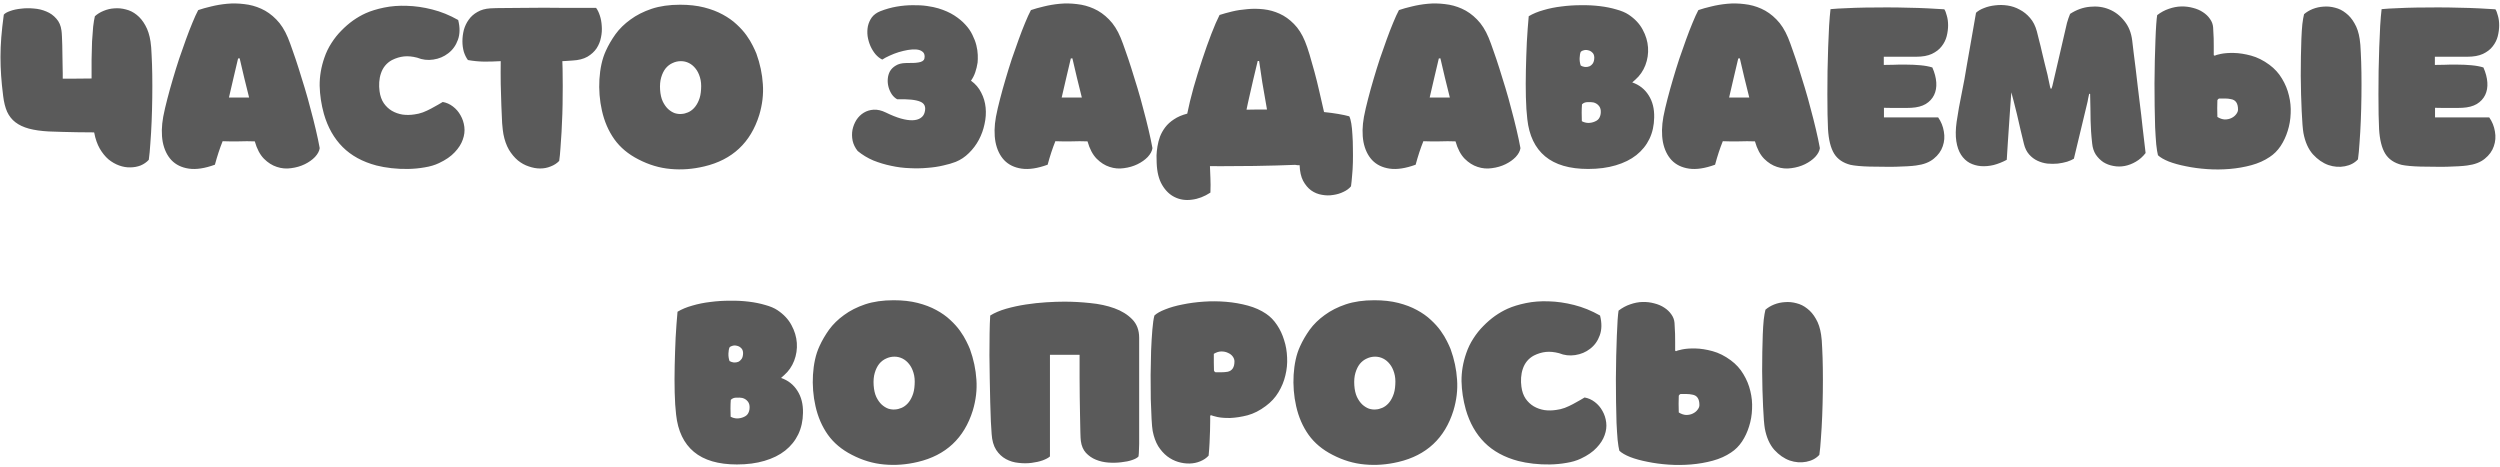 <?xml version="1.0" encoding="UTF-8"?> <svg xmlns="http://www.w3.org/2000/svg" width="423" height="79" viewBox="0 0 423 79" fill="none"> <path d="M25.469 7.04C25.558 7.591 25.62 8.364 25.655 9.36C25.709 10.338 25.744 11.44 25.762 12.667C25.78 13.893 25.78 15.191 25.762 16.56C25.744 17.911 25.709 19.244 25.655 20.56C25.602 21.858 25.531 23.076 25.442 24.213C25.371 25.333 25.282 26.276 25.175 27.04C24.802 27.449 24.34 27.769 23.789 28C23.238 28.213 22.651 28.32 22.029 28.32C21.424 28.338 20.802 28.231 20.162 28C19.522 27.769 18.918 27.422 18.349 26.96C17.798 26.48 17.309 25.876 16.882 25.147C16.455 24.4 16.144 23.511 15.949 22.48C15.931 22.462 15.922 22.436 15.922 22.4C14.873 22.4 13.904 22.391 13.015 22.373C12.127 22.356 11.335 22.338 10.642 22.32C9.967 22.302 9.415 22.284 8.989 22.267C8.58 22.249 8.322 22.24 8.215 22.24C6.918 22.169 5.807 22.009 4.882 21.76C3.975 21.511 3.22 21.156 2.615 20.693C2.011 20.231 1.54 19.636 1.202 18.907C0.882 18.178 0.66 17.289 0.535 16.24C0.375 14.978 0.26 13.822 0.189 12.773C0.118 11.724 0.082 10.676 0.082 9.627C0.082 8.578 0.127 7.484 0.215 6.347C0.304 5.209 0.447 3.92 0.642 2.48C0.838 2.249 1.193 2.044 1.709 1.867C2.242 1.671 2.855 1.538 3.549 1.467C4.242 1.378 4.962 1.369 5.709 1.44C6.473 1.493 7.184 1.662 7.842 1.947C8.5 2.213 9.06 2.613 9.522 3.147C10.002 3.662 10.295 4.338 10.402 5.173C10.438 5.404 10.464 5.742 10.482 6.187C10.5 6.613 10.518 7.102 10.535 7.653C10.553 8.187 10.562 8.747 10.562 9.333C10.58 9.902 10.589 10.453 10.589 10.987C10.607 11.502 10.615 11.973 10.615 12.4C10.615 12.809 10.615 13.111 10.615 13.307C11.131 13.307 11.815 13.307 12.669 13.307C13.522 13.289 14.464 13.28 15.495 13.28C15.495 12.196 15.495 11.12 15.495 10.053C15.513 8.969 15.54 7.956 15.575 7.013C15.629 6.071 15.691 5.236 15.762 4.507C15.851 3.76 15.949 3.173 16.055 2.747C16.464 2.373 16.953 2.071 17.522 1.84C18.109 1.591 18.722 1.449 19.362 1.413C20.002 1.36 20.651 1.422 21.309 1.6C21.966 1.76 22.571 2.062 23.122 2.507C23.691 2.951 24.18 3.547 24.589 4.293C25.015 5.04 25.309 5.956 25.469 7.04ZM27.616 19.76C27.794 18.836 28.025 17.831 28.31 16.747C28.594 15.644 28.905 14.524 29.243 13.387C29.581 12.231 29.936 11.084 30.31 9.947C30.701 8.791 31.083 7.707 31.456 6.693C31.83 5.662 32.194 4.72 32.55 3.867C32.905 2.996 33.234 2.276 33.536 1.707C34.158 1.493 34.887 1.289 35.723 1.093C36.576 0.88 37.474 0.729 38.416 0.64C39.376 0.551 40.345 0.569 41.323 0.693C42.319 0.8 43.27 1.058 44.176 1.467C45.101 1.876 45.954 2.48 46.736 3.28C47.519 4.062 48.176 5.093 48.71 6.373C48.959 6.978 49.234 7.724 49.536 8.613C49.856 9.502 50.185 10.48 50.523 11.547C50.861 12.613 51.207 13.733 51.563 14.907C51.919 16.08 52.247 17.262 52.55 18.453C52.87 19.627 53.163 20.782 53.43 21.92C53.696 23.04 53.919 24.089 54.096 25.067C54.025 25.564 53.758 26.062 53.296 26.56C52.834 27.04 52.256 27.449 51.563 27.787C50.87 28.124 50.105 28.347 49.27 28.453C48.452 28.578 47.643 28.507 46.843 28.24C46.061 27.991 45.332 27.529 44.656 26.853C43.981 26.16 43.465 25.182 43.11 23.92C42.239 23.884 41.332 23.884 40.39 23.92C39.465 23.938 38.559 23.929 37.67 23.893C37.19 25.084 36.754 26.409 36.363 27.867C34.656 28.489 33.19 28.711 31.963 28.533C30.736 28.356 29.75 27.876 29.003 27.093C28.274 26.311 27.785 25.289 27.536 24.027C27.305 22.747 27.332 21.324 27.616 19.76ZM38.736 16.507H42.15C41.581 14.267 41.047 12.053 40.55 9.867C40.478 9.884 40.39 9.893 40.283 9.893C40.034 10.978 39.776 12.071 39.51 13.173C39.261 14.258 39.003 15.369 38.736 16.507ZM70.593 9.76C69.775 9.547 69.029 9.476 68.353 9.547C67.677 9.618 67.002 9.822 66.326 10.16C65.864 10.409 65.473 10.729 65.153 11.12C64.851 11.493 64.62 11.92 64.46 12.4C64.3 12.862 64.202 13.36 64.166 13.893C64.131 14.409 64.149 14.924 64.22 15.44C64.326 16.24 64.566 16.916 64.94 17.467C65.313 18 65.766 18.427 66.3 18.747C66.851 19.067 67.455 19.28 68.113 19.387C68.771 19.476 69.438 19.467 70.113 19.36C70.575 19.307 71.055 19.191 71.553 19.013C72.051 18.818 72.513 18.604 72.94 18.373C73.384 18.142 73.784 17.92 74.14 17.707C74.495 17.493 74.753 17.342 74.913 17.253C75.535 17.36 76.113 17.618 76.646 18.027C77.18 18.436 77.606 18.933 77.926 19.52C78.264 20.107 78.478 20.756 78.566 21.467C78.655 22.178 78.566 22.898 78.3 23.627C78.051 24.356 77.597 25.067 76.94 25.76C76.3 26.453 75.411 27.067 74.273 27.6C73.562 27.938 72.753 28.178 71.846 28.32C70.94 28.48 70.006 28.569 69.046 28.587C68.104 28.604 67.162 28.56 66.22 28.453C65.295 28.347 64.451 28.196 63.686 28C61.34 27.378 59.438 26.338 57.98 24.88C56.522 23.422 55.464 21.556 54.806 19.28C54.362 17.68 54.122 16.089 54.086 14.507C54.069 12.924 54.335 11.342 54.886 9.76C55.189 8.871 55.589 8.044 56.086 7.28C56.584 6.498 57.144 5.796 57.766 5.173C58.389 4.533 59.046 3.964 59.74 3.467C60.451 2.969 61.162 2.56 61.873 2.24C62.744 1.849 63.784 1.529 64.993 1.28C66.202 1.031 67.491 0.933 68.86 0.987C70.229 1.022 71.651 1.227 73.126 1.6C74.62 1.973 76.086 2.569 77.526 3.387C77.846 4.667 77.829 5.787 77.473 6.747C77.135 7.689 76.593 8.444 75.846 9.013C75.118 9.582 74.273 9.938 73.313 10.08C72.371 10.222 71.464 10.116 70.593 9.76ZM100.856 1.333C101.105 1.653 101.318 2.089 101.496 2.64C101.674 3.173 101.78 3.76 101.816 4.4C101.869 5.04 101.825 5.689 101.682 6.347C101.558 7.004 101.309 7.618 100.936 8.187C100.562 8.738 100.047 9.209 99.389 9.6C98.731 9.973 97.896 10.187 96.882 10.24C96.402 10.276 96.002 10.302 95.682 10.32C95.38 10.338 95.202 10.347 95.149 10.347C95.185 11.164 95.202 12.071 95.202 13.067C95.22 14.044 95.22 15.058 95.202 16.107C95.202 17.156 95.185 18.213 95.149 19.28C95.114 20.329 95.069 21.342 95.016 22.32C94.962 23.298 94.9 24.213 94.829 25.067C94.776 25.902 94.705 26.622 94.616 27.227C94.225 27.636 93.745 27.947 93.176 28.16C92.625 28.391 92.029 28.507 91.389 28.507C90.767 28.507 90.127 28.391 89.469 28.16C88.811 27.947 88.198 27.609 87.629 27.147C87.06 26.667 86.553 26.062 86.109 25.333C85.682 24.587 85.371 23.707 85.176 22.693C85.105 22.32 85.034 21.707 84.962 20.853C84.909 19.982 84.865 18.978 84.829 17.84C84.793 16.702 84.758 15.484 84.722 14.187C84.705 12.889 84.705 11.609 84.722 10.347C83.816 10.4 82.882 10.427 81.922 10.427C80.98 10.409 80.065 10.32 79.176 10.16C78.891 9.787 78.66 9.324 78.482 8.773C78.322 8.204 78.242 7.609 78.242 6.987C78.242 6.347 78.322 5.707 78.482 5.067C78.66 4.427 78.936 3.849 79.309 3.333C79.682 2.8 80.171 2.364 80.776 2.027C81.38 1.671 82.109 1.467 82.962 1.413C83.531 1.378 84.296 1.36 85.256 1.36C86.234 1.342 87.3 1.333 88.456 1.333C89.611 1.316 90.811 1.307 92.056 1.307C93.3 1.307 94.482 1.316 95.602 1.333C96.74 1.333 97.771 1.333 98.696 1.333C99.62 1.333 100.34 1.333 100.856 1.333ZM115.075 0.8C116.586 0.8 117.937 0.951 119.128 1.253C120.319 1.556 121.368 1.956 122.275 2.453C123.199 2.951 123.99 3.511 124.648 4.133C125.306 4.738 125.857 5.351 126.301 5.973C126.746 6.596 127.101 7.182 127.368 7.733C127.635 8.267 127.839 8.711 127.981 9.067C128.604 10.791 128.968 12.516 129.075 14.24C129.199 15.947 128.995 17.689 128.461 19.467C127.004 24.142 123.901 27.04 119.155 28.16C117.217 28.622 115.315 28.764 113.448 28.587C111.599 28.427 109.786 27.884 108.008 26.96C106.301 26.089 104.95 24.96 103.955 23.573C102.959 22.169 102.257 20.551 101.848 18.72C101.653 17.867 101.519 16.987 101.448 16.08C101.377 15.173 101.368 14.284 101.421 13.413C101.475 12.524 101.59 11.671 101.768 10.853C101.946 10.036 102.195 9.28 102.515 8.587C102.941 7.644 103.484 6.711 104.141 5.787C104.817 4.862 105.661 4.036 106.675 3.307C107.688 2.56 108.879 1.956 110.248 1.493C111.635 1.031 113.244 0.8 115.075 0.8ZM115.208 10.347C114.71 10.347 114.239 10.453 113.795 10.667C113.35 10.862 112.959 11.164 112.621 11.573C112.301 11.982 112.053 12.489 111.875 13.093C111.697 13.698 111.635 14.4 111.688 15.2C111.741 15.982 111.893 16.64 112.141 17.173C112.39 17.689 112.693 18.116 113.048 18.453C113.404 18.773 113.777 19.004 114.168 19.147C114.577 19.271 114.959 19.316 115.315 19.28C115.67 19.262 116.035 19.173 116.408 19.013C116.781 18.853 117.119 18.613 117.421 18.293C117.741 17.956 118.008 17.529 118.221 17.013C118.453 16.48 118.586 15.84 118.621 15.093C118.675 14.347 118.613 13.68 118.435 13.093C118.257 12.489 118.008 11.991 117.688 11.6C117.368 11.191 116.995 10.88 116.568 10.667C116.141 10.453 115.688 10.347 115.208 10.347ZM164.29 13.653C165.055 14.204 165.633 14.88 166.024 15.68C166.433 16.462 166.681 17.307 166.77 18.213C166.859 19.12 166.797 20.044 166.584 20.987C166.388 21.929 166.068 22.818 165.624 23.653C165.179 24.489 164.619 25.236 163.944 25.893C163.286 26.551 162.539 27.049 161.704 27.387C161.117 27.618 160.415 27.822 159.597 28C158.779 28.196 157.89 28.329 156.93 28.4C155.97 28.489 154.966 28.507 153.917 28.453C152.868 28.418 151.819 28.284 150.77 28.053C149.739 27.84 148.735 27.538 147.757 27.147C146.797 26.738 145.917 26.204 145.117 25.547C144.69 25.013 144.406 24.436 144.264 23.813C144.139 23.173 144.13 22.56 144.237 21.973C144.361 21.369 144.584 20.809 144.904 20.293C145.241 19.778 145.659 19.369 146.157 19.067C146.655 18.764 147.215 18.596 147.837 18.56C148.477 18.524 149.161 18.684 149.89 19.04C150.833 19.502 151.677 19.84 152.424 20.053C153.188 20.267 153.846 20.364 154.397 20.347C154.966 20.329 155.419 20.204 155.757 19.973C156.113 19.742 156.344 19.422 156.45 19.013C156.699 18.107 156.45 17.502 155.704 17.2C154.957 16.88 153.659 16.747 151.81 16.8C151.455 16.604 151.153 16.329 150.904 15.973C150.655 15.6 150.468 15.191 150.344 14.747C150.219 14.284 150.175 13.822 150.21 13.36C150.246 12.88 150.37 12.444 150.584 12.053C150.815 11.662 151.144 11.342 151.57 11.093C151.997 10.827 152.548 10.684 153.224 10.667C153.864 10.667 154.388 10.658 154.797 10.64C155.224 10.604 155.553 10.551 155.784 10.48C156.033 10.391 156.201 10.284 156.29 10.16C156.397 10.018 156.45 9.822 156.45 9.573C156.45 9.182 156.317 8.898 156.05 8.72C155.801 8.524 155.464 8.409 155.037 8.373C154.628 8.338 154.157 8.364 153.624 8.453C153.108 8.542 152.584 8.667 152.05 8.827C151.535 8.987 151.028 9.182 150.53 9.413C150.05 9.627 149.633 9.849 149.277 10.08C148.868 9.884 148.486 9.582 148.13 9.173C147.793 8.764 147.508 8.302 147.277 7.787C147.046 7.253 146.886 6.693 146.797 6.107C146.726 5.52 146.744 4.96 146.85 4.427C146.975 3.876 147.197 3.378 147.517 2.933C147.855 2.489 148.335 2.142 148.957 1.893C149.864 1.538 150.779 1.28 151.704 1.12C152.646 0.96 153.553 0.88 154.424 0.88C155.295 0.862 156.104 0.907 156.85 1.013C157.597 1.12 158.237 1.253 158.77 1.413C159.819 1.733 160.717 2.133 161.464 2.613C162.21 3.093 162.833 3.609 163.33 4.16C163.846 4.711 164.246 5.289 164.53 5.893C164.833 6.498 165.055 7.084 165.197 7.653C165.339 8.222 165.419 8.764 165.437 9.28C165.455 9.778 165.446 10.213 165.41 10.587C165.321 11.173 165.188 11.724 165.01 12.24C164.833 12.756 164.593 13.227 164.29 13.653ZM168.515 19.76C168.692 18.836 168.924 17.831 169.208 16.747C169.492 15.644 169.804 14.524 170.141 13.387C170.479 12.231 170.835 11.084 171.208 9.947C171.599 8.791 171.981 7.707 172.355 6.693C172.728 5.662 173.092 4.72 173.448 3.867C173.804 2.996 174.132 2.276 174.435 1.707C175.057 1.493 175.786 1.289 176.621 1.093C177.475 0.88 178.372 0.729 179.315 0.64C180.275 0.551 181.244 0.569 182.221 0.693C183.217 0.8 184.168 1.058 185.075 1.467C185.999 1.876 186.852 2.48 187.635 3.28C188.417 4.062 189.075 5.093 189.608 6.373C189.857 6.978 190.132 7.724 190.435 8.613C190.755 9.502 191.084 10.48 191.421 11.547C191.759 12.613 192.106 13.733 192.461 14.907C192.817 16.08 193.146 17.262 193.448 18.453C193.768 19.627 194.061 20.782 194.328 21.92C194.595 23.04 194.817 24.089 194.995 25.067C194.924 25.564 194.657 26.062 194.195 26.56C193.732 27.04 193.155 27.449 192.461 27.787C191.768 28.124 191.004 28.347 190.168 28.453C189.35 28.578 188.541 28.507 187.741 28.24C186.959 27.991 186.23 27.529 185.555 26.853C184.879 26.16 184.364 25.182 184.008 23.92C183.137 23.884 182.23 23.884 181.288 23.92C180.364 23.938 179.457 23.929 178.568 23.893C178.088 25.084 177.652 26.409 177.261 27.867C175.555 28.489 174.088 28.711 172.861 28.533C171.635 28.356 170.648 27.876 169.901 27.093C169.172 26.311 168.684 25.289 168.435 24.027C168.204 22.747 168.23 21.324 168.515 19.76ZM179.635 16.507H183.048C182.479 14.267 181.946 12.053 181.448 9.867C181.377 9.884 181.288 9.893 181.181 9.893C180.932 10.978 180.675 12.071 180.408 13.173C180.159 14.258 179.901 15.369 179.635 16.507ZM228.296 19.68C228.438 19.947 228.553 20.356 228.642 20.907C228.731 21.458 228.793 22.089 228.829 22.8C228.882 23.511 228.909 24.276 228.909 25.093C228.927 25.911 228.927 26.711 228.909 27.493C228.891 28.276 228.847 29.013 228.776 29.707C228.722 30.418 228.66 31.022 228.589 31.52C228.287 31.893 227.869 32.204 227.336 32.453C226.802 32.72 226.216 32.898 225.576 32.987C224.953 33.093 224.313 33.084 223.656 32.96C222.998 32.853 222.393 32.604 221.842 32.213C221.309 31.822 220.856 31.28 220.482 30.587C220.127 29.893 219.931 29.013 219.896 27.947C219.753 27.947 219.62 27.947 219.496 27.947C219.389 27.929 219.273 27.911 219.149 27.893C218.207 27.929 217.14 27.964 215.949 28C214.758 28.036 213.522 28.062 212.242 28.08C210.962 28.098 209.673 28.107 208.376 28.107C207.096 28.124 205.878 28.124 204.722 28.107C204.758 28.729 204.785 29.404 204.802 30.133C204.838 30.862 204.838 31.68 204.802 32.587C203.771 33.262 202.722 33.662 201.656 33.787C200.607 33.929 199.647 33.787 198.776 33.36C197.922 32.951 197.211 32.267 196.642 31.307C196.073 30.347 195.762 29.102 195.709 27.573C195.691 27.218 195.682 26.8 195.682 26.32C195.7 25.822 195.753 25.307 195.842 24.773C195.931 24.222 196.073 23.671 196.269 23.12C196.482 22.569 196.776 22.044 197.149 21.547C197.54 21.031 198.038 20.578 198.642 20.187C199.247 19.778 199.993 19.458 200.882 19.227C201.149 17.893 201.505 16.427 201.949 14.827C202.411 13.209 202.9 11.627 203.416 10.08C203.931 8.516 204.447 7.067 204.962 5.733C205.478 4.4 205.94 3.333 206.349 2.533C206.953 2.338 207.656 2.142 208.456 1.947C209.273 1.751 210.136 1.618 211.042 1.547C211.949 1.458 212.873 1.467 213.816 1.573C214.758 1.68 215.656 1.929 216.509 2.32C217.38 2.711 218.189 3.289 218.936 4.053C219.682 4.8 220.305 5.778 220.802 6.987C221.051 7.591 221.309 8.338 221.576 9.227C221.842 10.116 222.118 11.084 222.402 12.133C222.687 13.182 222.962 14.293 223.229 15.467C223.513 16.64 223.78 17.804 224.029 18.96C224.9 19.049 225.7 19.156 226.429 19.28C227.158 19.404 227.78 19.538 228.296 19.68ZM210.909 18.56C211.478 18.542 212.047 18.533 212.616 18.533C213.202 18.533 213.789 18.533 214.376 18.533C214.073 16.88 213.807 15.342 213.576 13.92C213.362 12.48 213.185 11.28 213.042 10.32H212.802C212.553 11.351 212.305 12.391 212.056 13.44C211.825 14.471 211.585 15.52 211.336 16.587C211.265 16.889 211.193 17.209 211.122 17.547C211.069 17.867 210.998 18.204 210.909 18.56ZM230.78 19.76C230.958 18.836 231.189 17.831 231.474 16.747C231.758 15.644 232.069 14.524 232.407 13.387C232.745 12.231 233.1 11.084 233.474 9.947C233.865 8.791 234.247 7.707 234.62 6.693C234.994 5.662 235.358 4.72 235.714 3.867C236.069 2.996 236.398 2.276 236.7 1.707C237.323 1.493 238.051 1.289 238.887 1.093C239.74 0.88 240.638 0.729 241.58 0.64C242.54 0.551 243.509 0.569 244.487 0.693C245.483 0.8 246.434 1.058 247.34 1.467C248.265 1.876 249.118 2.48 249.9 3.28C250.683 4.062 251.34 5.093 251.874 6.373C252.123 6.978 252.398 7.724 252.7 8.613C253.02 9.502 253.349 10.48 253.687 11.547C254.025 12.613 254.371 13.733 254.727 14.907C255.083 16.08 255.411 17.262 255.714 18.453C256.034 19.627 256.327 20.782 256.594 21.92C256.86 23.04 257.083 24.089 257.26 25.067C257.189 25.564 256.923 26.062 256.46 26.56C255.998 27.04 255.42 27.449 254.727 27.787C254.034 28.124 253.269 28.347 252.434 28.453C251.616 28.578 250.807 28.507 250.007 28.24C249.225 27.991 248.496 27.529 247.82 26.853C247.145 26.16 246.629 25.182 246.274 23.92C245.403 23.884 244.496 23.884 243.554 23.92C242.629 23.938 241.723 23.929 240.834 23.893C240.354 25.084 239.918 26.409 239.527 27.867C237.82 28.489 236.354 28.711 235.127 28.533C233.9 28.356 232.914 27.876 232.167 27.093C231.438 26.311 230.949 25.289 230.7 24.027C230.469 22.747 230.496 21.324 230.78 19.76ZM241.9 16.507H245.314C244.745 14.267 244.211 12.053 243.714 9.867C243.643 9.884 243.554 9.893 243.447 9.893C243.198 10.978 242.94 12.071 242.674 13.173C242.425 14.258 242.167 15.369 241.9 16.507ZM276.18 13.947C277.372 14.356 278.296 15.084 278.954 16.133C279.612 17.164 279.923 18.409 279.887 19.867C279.869 21.2 279.603 22.409 279.087 23.493C278.572 24.56 277.834 25.476 276.874 26.24C275.932 26.987 274.767 27.564 273.38 27.973C272.012 28.382 270.456 28.587 268.714 28.587C265.567 28.587 263.14 27.876 261.434 26.453C259.727 25.031 258.723 22.933 258.42 20.16C258.296 19.111 258.216 17.867 258.18 16.427C258.145 14.969 258.145 13.449 258.18 11.867C258.216 10.284 258.269 8.702 258.34 7.12C258.429 5.538 258.536 4.08 258.66 2.747C259.372 2.32 260.207 1.973 261.167 1.707C262.127 1.422 263.14 1.218 264.207 1.093C265.292 0.951 266.394 0.88 267.514 0.88C268.634 0.862 269.7 0.916 270.714 1.04C271.727 1.164 272.652 1.351 273.487 1.6C274.34 1.831 275.034 2.124 275.567 2.48C276.634 3.191 277.425 4.036 277.94 5.013C278.474 5.991 278.776 6.996 278.847 8.027C278.918 9.058 278.767 10.062 278.394 11.04C278.02 12 277.46 12.809 276.714 13.467C276.643 13.538 276.563 13.609 276.474 13.68C276.403 13.751 276.305 13.84 276.18 13.947ZM267.647 20.507C267.967 20.684 268.323 20.782 268.714 20.8C269.123 20.8 269.505 20.72 269.86 20.56C270.252 20.4 270.518 20.16 270.66 19.84C270.82 19.502 270.883 19.12 270.847 18.693C270.812 18.338 270.678 18.044 270.447 17.813C270.234 17.582 269.958 17.422 269.62 17.333C269.354 17.28 269.025 17.262 268.634 17.28C268.243 17.28 267.923 17.404 267.674 17.653C267.638 18.116 267.62 18.587 267.62 19.067C267.638 19.547 267.647 20.027 267.647 20.507ZM267.46 11.093C267.674 11.218 267.914 11.298 268.18 11.333C268.447 11.351 268.696 11.316 268.927 11.227C269.158 11.12 269.354 10.951 269.514 10.72C269.674 10.471 269.754 10.133 269.754 9.707C269.736 9.333 269.62 9.058 269.407 8.88C269.212 8.684 268.98 8.56 268.714 8.507C268.465 8.436 268.216 8.436 267.967 8.507C267.736 8.56 267.567 8.649 267.46 8.773C267.354 9.022 267.292 9.369 267.274 9.813C267.256 10.258 267.318 10.684 267.46 11.093ZM281.444 19.76C281.622 18.836 281.853 17.831 282.138 16.747C282.422 15.644 282.733 14.524 283.071 13.387C283.409 12.231 283.764 11.084 284.138 9.947C284.529 8.791 284.911 7.707 285.284 6.693C285.658 5.662 286.022 4.72 286.378 3.867C286.733 2.996 287.062 2.276 287.364 1.707C287.987 1.493 288.715 1.289 289.551 1.093C290.404 0.88 291.302 0.729 292.244 0.64C293.204 0.551 294.173 0.569 295.151 0.693C296.147 0.8 297.098 1.058 298.004 1.467C298.929 1.876 299.782 2.48 300.564 3.28C301.347 4.062 302.004 5.093 302.538 6.373C302.787 6.978 303.062 7.724 303.364 8.613C303.684 9.502 304.013 10.48 304.351 11.547C304.689 12.613 305.035 13.733 305.391 14.907C305.747 16.08 306.075 17.262 306.378 18.453C306.698 19.627 306.991 20.782 307.258 21.92C307.524 23.04 307.747 24.089 307.924 25.067C307.853 25.564 307.587 26.062 307.124 26.56C306.662 27.04 306.084 27.449 305.391 27.787C304.698 28.124 303.933 28.347 303.098 28.453C302.28 28.578 301.471 28.507 300.671 28.24C299.889 27.991 299.16 27.529 298.484 26.853C297.809 26.16 297.293 25.182 296.938 23.92C296.067 23.884 295.16 23.884 294.218 23.92C293.293 23.938 292.387 23.929 291.498 23.893C291.018 25.084 290.582 26.409 290.191 27.867C288.484 28.489 287.018 28.711 285.791 28.533C284.564 28.356 283.578 27.876 282.831 27.093C282.102 26.311 281.613 25.289 281.364 24.027C281.133 22.747 281.16 21.324 281.444 19.76ZM292.564 16.507H295.978C295.409 14.267 294.875 12.053 294.378 9.867C294.307 9.884 294.218 9.893 294.111 9.893C293.862 10.978 293.604 12.071 293.338 13.173C293.089 14.258 292.831 15.369 292.564 16.507ZM309.298 21.84C309.262 21.236 309.236 20.418 309.218 19.387C309.2 18.356 309.191 17.218 309.191 15.973C309.191 14.711 309.2 13.396 309.218 12.027C309.253 10.64 309.289 9.298 309.324 8C309.378 6.702 309.431 5.493 309.484 4.373C309.556 3.236 309.636 2.293 309.724 1.547C310.471 1.476 311.351 1.422 312.364 1.387C313.378 1.333 314.462 1.298 315.618 1.28C316.791 1.262 318 1.253 319.244 1.253C320.489 1.253 321.698 1.271 322.871 1.307C324.044 1.324 325.156 1.36 326.204 1.413C327.253 1.467 328.178 1.52 328.978 1.573C329.138 1.804 329.28 2.169 329.404 2.667C329.547 3.147 329.618 3.689 329.618 4.293C329.618 4.88 329.538 5.493 329.378 6.133C329.218 6.756 328.933 7.324 328.524 7.84C328.133 8.356 327.582 8.782 326.871 9.12C326.178 9.44 325.298 9.6 324.231 9.6H318.738V10.987C319.129 10.987 319.671 10.978 320.364 10.96C321.058 10.924 321.796 10.916 322.578 10.933C323.36 10.933 324.142 10.969 324.924 11.04C325.707 11.111 326.382 11.236 326.951 11.413C327.342 12.302 327.564 13.147 327.618 13.947C327.671 14.747 327.547 15.458 327.244 16.08C326.942 16.702 326.471 17.209 325.831 17.6C325.191 17.973 324.382 18.187 323.404 18.24C323.067 18.258 322.747 18.267 322.444 18.267C322.16 18.267 321.849 18.267 321.511 18.267C321.173 18.267 320.782 18.267 320.338 18.267C319.911 18.249 319.387 18.24 318.764 18.24V19.867H319.378H327.938C328.436 20.578 328.756 21.369 328.898 22.24C329.058 23.111 328.996 23.947 328.711 24.747C328.444 25.547 327.938 26.249 327.191 26.853C326.462 27.458 325.467 27.84 324.204 28C323.831 28.053 323.342 28.098 322.738 28.133C322.133 28.169 321.476 28.196 320.764 28.213C320.053 28.231 319.316 28.231 318.551 28.213C317.787 28.213 317.049 28.204 316.338 28.187C315.644 28.169 315.013 28.133 314.444 28.08C313.876 28.027 313.431 27.964 313.111 27.893C311.849 27.573 310.924 26.942 310.338 26C309.751 25.04 309.404 23.653 309.298 21.84ZM347.116 14.987C347.151 14.898 347.178 14.818 347.196 14.747C347.214 14.658 347.24 14.569 347.276 14.48C347.685 12.702 348.094 10.942 348.502 9.2C348.911 7.44 349.32 5.671 349.729 3.893C349.8 3.627 349.88 3.369 349.969 3.12C350.076 2.853 350.174 2.596 350.262 2.347C351.329 1.653 352.44 1.253 353.596 1.147C354.769 1.022 355.854 1.164 356.849 1.573C357.862 1.982 358.725 2.64 359.436 3.547C360.165 4.436 360.609 5.538 360.769 6.853C360.84 7.351 360.92 8.027 361.009 8.88C361.116 9.733 361.231 10.649 361.356 11.627C361.48 12.604 361.596 13.591 361.702 14.587C361.827 15.564 361.934 16.444 362.022 17.227C362.218 18.756 362.387 20.204 362.529 21.573C362.689 22.924 362.858 24.364 363.036 25.893C362.556 26.516 362.005 27.004 361.382 27.36C360.778 27.716 360.156 27.956 359.516 28.08C358.876 28.204 358.236 28.204 357.596 28.08C356.974 27.973 356.405 27.76 355.889 27.44C355.391 27.102 354.965 26.676 354.609 26.16C354.271 25.627 354.067 25.004 353.996 24.293C353.907 23.493 353.845 22.8 353.809 22.213C353.774 21.627 353.747 21.04 353.729 20.453C353.729 19.849 353.72 19.191 353.702 18.48C353.702 17.769 353.685 16.907 353.649 15.893C353.578 15.893 353.525 15.884 353.489 15.867C353.418 16.151 353.356 16.436 353.302 16.72C353.267 16.987 353.214 17.253 353.142 17.52C352.769 19.084 352.396 20.64 352.022 22.187C351.667 23.733 351.294 25.289 350.902 26.853C350.618 27.031 350.236 27.2 349.756 27.36C349.276 27.502 348.751 27.609 348.182 27.68C347.614 27.733 347.027 27.733 346.422 27.68C345.836 27.609 345.276 27.449 344.742 27.2C344.209 26.951 343.738 26.596 343.329 26.133C342.92 25.671 342.627 25.076 342.449 24.347C342.289 23.707 342.102 22.933 341.889 22.027C341.694 21.12 341.489 20.231 341.276 19.36C341.062 18.489 340.867 17.707 340.689 17.013C340.511 16.302 340.387 15.84 340.316 15.627C340.245 16.64 340.174 17.618 340.102 18.56C340.049 19.484 339.987 20.4 339.916 21.307C339.862 22.213 339.8 23.138 339.729 24.08C339.676 25.022 339.614 26.009 339.542 27.04C338.814 27.431 338.076 27.724 337.329 27.92C336.582 28.098 335.862 28.16 335.169 28.107C334.494 28.053 333.862 27.876 333.276 27.573C332.689 27.253 332.2 26.791 331.809 26.187C331.418 25.582 331.151 24.818 331.009 23.893C330.867 22.969 330.885 21.876 331.062 20.613C331.294 19.031 331.578 17.431 331.916 15.813C332.254 14.178 332.547 12.569 332.796 10.987C333.045 9.511 333.302 8.044 333.569 6.587C333.836 5.129 334.094 3.653 334.342 2.16C334.68 1.84 335.134 1.573 335.702 1.36C336.271 1.129 336.894 0.978 337.569 0.907C338.262 0.818 338.965 0.827 339.676 0.933C340.405 1.04 341.089 1.271 341.729 1.627C342.387 1.964 342.974 2.436 343.489 3.04C344.005 3.627 344.387 4.382 344.636 5.307C344.76 5.769 344.894 6.302 345.036 6.907C345.196 7.493 345.347 8.116 345.489 8.773C345.649 9.431 345.809 10.098 345.969 10.773C346.129 11.449 346.289 12.089 346.449 12.693C346.449 12.729 346.476 12.862 346.529 13.093C346.582 13.324 346.636 13.573 346.689 13.84C346.742 14.107 346.796 14.356 346.849 14.587C346.902 14.818 346.938 14.951 346.956 14.987H347.116ZM399.261 6.613C399.35 7.147 399.412 7.92 399.447 8.933C399.501 9.929 399.536 11.058 399.554 12.32C399.572 13.582 399.572 14.916 399.554 16.32C399.536 17.707 399.501 19.067 399.447 20.4C399.394 21.733 399.323 22.978 399.234 24.133C399.163 25.271 399.074 26.213 398.967 26.96C398.416 27.564 397.679 27.956 396.754 28.133C395.83 28.311 394.896 28.24 393.954 27.92C393.012 27.582 392.141 26.978 391.341 26.107C390.559 25.218 390.025 24.018 389.741 22.507C389.687 22.204 389.634 21.733 389.581 21.093C389.528 20.453 389.483 19.698 389.447 18.827C389.412 17.956 389.376 17.004 389.341 15.973C389.323 14.924 389.305 13.867 389.287 12.8C389.287 11.716 389.296 10.64 389.314 9.573C389.332 8.507 389.359 7.511 389.394 6.587C389.43 5.662 389.483 4.836 389.554 4.107C389.643 3.378 389.741 2.809 389.847 2.4C390.256 2.044 390.745 1.751 391.314 1.52C391.901 1.289 392.514 1.156 393.154 1.12C393.794 1.067 394.443 1.129 395.101 1.307C395.759 1.467 396.363 1.769 396.914 2.213C397.483 2.64 397.972 3.218 398.381 3.947C398.808 4.658 399.101 5.547 399.261 6.613ZM374.754 9.413H374.701C374.63 9.378 374.594 9.36 374.594 9.36C374.576 9.36 374.567 9.342 374.567 9.307C374.567 9.076 374.567 8.587 374.567 7.84C374.585 7.093 374.55 6.027 374.461 4.64C374.425 4.124 374.247 3.644 373.927 3.2C373.625 2.756 373.225 2.373 372.727 2.053C372.248 1.733 371.688 1.493 371.048 1.333C370.407 1.156 369.741 1.076 369.048 1.093C368.372 1.111 367.679 1.244 366.968 1.493C366.274 1.724 365.616 2.08 364.994 2.56C364.941 2.862 364.887 3.387 364.834 4.133C364.781 4.88 364.736 5.778 364.701 6.827C364.665 7.858 364.63 9.004 364.594 10.267C364.576 11.511 364.559 12.791 364.541 14.107C364.541 15.404 364.55 16.693 364.567 17.973C364.585 19.253 364.612 20.444 364.648 21.547C364.701 22.631 364.763 23.591 364.834 24.427C364.923 25.244 365.021 25.858 365.127 26.267C365.519 26.64 366.132 26.996 366.968 27.333C367.803 27.653 368.772 27.92 369.874 28.133C370.976 28.364 372.167 28.524 373.448 28.613C374.727 28.702 375.999 28.693 377.261 28.587C378.541 28.48 379.768 28.267 380.941 27.947C382.114 27.627 383.145 27.164 384.034 26.56C384.745 26.098 385.359 25.484 385.874 24.72C386.39 23.938 386.79 23.084 387.074 22.16C387.376 21.218 387.545 20.231 387.581 19.2C387.634 18.169 387.536 17.156 387.287 16.16C387.056 15.164 386.665 14.213 386.114 13.307C385.581 12.4 384.87 11.618 383.981 10.96C382.967 10.213 381.936 9.698 380.888 9.413C379.839 9.129 378.87 8.978 377.981 8.96C377.11 8.942 376.372 8.996 375.767 9.12C375.181 9.244 374.843 9.342 374.754 9.413ZM375.181 19.787C375.181 19.218 375.172 18.729 375.154 18.32C375.154 17.893 375.163 17.449 375.181 16.987C375.181 16.933 375.216 16.871 375.287 16.8C375.376 16.711 375.447 16.667 375.501 16.667C375.839 16.667 376.167 16.667 376.487 16.667C376.825 16.667 377.154 16.702 377.474 16.773C378.274 16.898 378.674 17.484 378.674 18.533C378.674 18.8 378.567 19.067 378.354 19.333C378.159 19.6 377.892 19.813 377.554 19.973C377.234 20.133 376.861 20.213 376.434 20.213C376.025 20.196 375.608 20.053 375.181 19.787ZM402.54 21.84C402.504 21.236 402.478 20.418 402.46 19.387C402.442 18.356 402.433 17.218 402.433 15.973C402.433 14.711 402.442 13.396 402.46 12.027C402.496 10.64 402.531 9.298 402.567 8C402.62 6.702 402.673 5.493 402.727 4.373C402.798 3.236 402.878 2.293 402.967 1.547C403.713 1.476 404.593 1.422 405.607 1.387C406.62 1.333 407.704 1.298 408.86 1.28C410.033 1.262 411.242 1.253 412.487 1.253C413.731 1.253 414.94 1.271 416.113 1.307C417.287 1.324 418.398 1.36 419.447 1.413C420.496 1.467 421.42 1.52 422.22 1.573C422.38 1.804 422.522 2.169 422.647 2.667C422.789 3.147 422.86 3.689 422.86 4.293C422.86 4.88 422.78 5.493 422.62 6.133C422.46 6.756 422.176 7.324 421.767 7.84C421.376 8.356 420.824 8.782 420.113 9.12C419.42 9.44 418.54 9.6 417.473 9.6H411.98V10.987C412.371 10.987 412.913 10.978 413.607 10.96C414.3 10.924 415.038 10.916 415.82 10.933C416.602 10.933 417.384 10.969 418.167 11.04C418.949 11.111 419.624 11.236 420.193 11.413C420.584 12.302 420.807 13.147 420.86 13.947C420.913 14.747 420.789 15.458 420.487 16.08C420.184 16.702 419.713 17.209 419.073 17.6C418.433 17.973 417.624 18.187 416.647 18.24C416.309 18.258 415.989 18.267 415.687 18.267C415.402 18.267 415.091 18.267 414.753 18.267C414.416 18.267 414.024 18.267 413.58 18.267C413.153 18.249 412.629 18.24 412.007 18.24V19.867H412.62H421.18C421.678 20.578 421.998 21.369 422.14 22.24C422.3 23.111 422.238 23.947 421.953 24.747C421.687 25.547 421.18 26.249 420.433 26.853C419.704 27.458 418.709 27.84 417.447 28C417.073 28.053 416.584 28.098 415.98 28.133C415.376 28.169 414.718 28.196 414.007 28.213C413.296 28.231 412.558 28.231 411.793 28.213C411.029 28.213 410.291 28.204 409.58 28.187C408.887 28.169 408.256 28.133 407.687 28.08C407.118 28.027 406.673 27.964 406.353 27.893C405.091 27.573 404.167 26.942 403.58 26C402.993 25.04 402.647 23.653 402.54 21.84ZM132.157 63.947C133.348 64.356 134.273 65.084 134.93 66.133C135.588 67.164 135.899 68.409 135.864 69.867C135.846 71.2 135.579 72.409 135.064 73.493C134.548 74.56 133.81 75.476 132.85 76.24C131.908 76.987 130.744 77.564 129.357 77.973C127.988 78.382 126.433 78.587 124.69 78.587C121.544 78.587 119.117 77.876 117.41 76.453C115.704 75.031 114.699 72.933 114.397 70.16C114.273 69.111 114.193 67.867 114.157 66.427C114.121 64.969 114.121 63.449 114.157 61.867C114.193 60.284 114.246 58.702 114.317 57.12C114.406 55.538 114.513 54.08 114.637 52.747C115.348 52.32 116.184 51.973 117.144 51.707C118.104 51.422 119.117 51.218 120.184 51.093C121.268 50.951 122.37 50.88 123.49 50.88C124.61 50.862 125.677 50.916 126.69 51.04C127.704 51.164 128.628 51.351 129.464 51.6C130.317 51.831 131.01 52.124 131.544 52.48C132.61 53.191 133.401 54.036 133.917 55.013C134.45 55.991 134.753 56.996 134.824 58.027C134.895 59.058 134.744 60.062 134.37 61.04C133.997 62 133.437 62.809 132.69 63.467C132.619 63.538 132.539 63.609 132.45 63.68C132.379 63.751 132.281 63.84 132.157 63.947ZM123.624 70.507C123.944 70.684 124.299 70.782 124.69 70.8C125.099 70.8 125.481 70.72 125.837 70.56C126.228 70.4 126.495 70.16 126.637 69.84C126.797 69.502 126.859 69.12 126.824 68.693C126.788 68.338 126.655 68.044 126.424 67.813C126.21 67.582 125.935 67.422 125.597 67.333C125.33 67.28 125.001 67.262 124.61 67.28C124.219 67.28 123.899 67.404 123.65 67.653C123.615 68.116 123.597 68.587 123.597 69.067C123.615 69.547 123.624 70.027 123.624 70.507ZM123.437 61.093C123.65 61.218 123.89 61.298 124.157 61.333C124.424 61.351 124.673 61.316 124.904 61.227C125.135 61.12 125.33 60.951 125.49 60.72C125.65 60.471 125.73 60.133 125.73 59.707C125.713 59.333 125.597 59.058 125.384 58.88C125.188 58.684 124.957 58.56 124.69 58.507C124.441 58.436 124.193 58.436 123.944 58.507C123.713 58.56 123.544 58.649 123.437 58.773C123.33 59.022 123.268 59.369 123.25 59.813C123.233 60.258 123.295 60.684 123.437 61.093ZM151.208 50.8C152.719 50.8 154.07 50.951 155.261 51.253C156.452 51.556 157.501 51.956 158.408 52.453C159.332 52.951 160.123 53.511 160.781 54.133C161.439 54.738 161.99 55.351 162.434 55.973C162.879 56.596 163.234 57.182 163.501 57.733C163.768 58.267 163.972 58.711 164.114 59.067C164.736 60.791 165.101 62.516 165.208 64.24C165.332 65.947 165.128 67.689 164.594 69.467C163.136 74.142 160.034 77.04 155.288 78.16C153.35 78.622 151.448 78.764 149.581 78.587C147.732 78.427 145.919 77.884 144.141 76.96C142.434 76.089 141.083 74.96 140.088 73.573C139.092 72.169 138.39 70.551 137.981 68.72C137.785 67.867 137.652 66.987 137.581 66.08C137.51 65.173 137.501 64.284 137.554 63.413C137.608 62.524 137.723 61.671 137.901 60.853C138.079 60.036 138.328 59.28 138.648 58.587C139.074 57.644 139.616 56.711 140.274 55.787C140.95 54.862 141.794 54.036 142.808 53.307C143.821 52.56 145.012 51.956 146.381 51.493C147.768 51.031 149.376 50.8 151.208 50.8ZM151.341 60.347C150.843 60.347 150.372 60.453 149.928 60.667C149.483 60.862 149.092 61.164 148.754 61.573C148.434 61.982 148.185 62.489 148.008 63.093C147.83 63.698 147.768 64.4 147.821 65.2C147.874 65.982 148.025 66.64 148.274 67.173C148.523 67.689 148.825 68.116 149.181 68.453C149.536 68.773 149.91 69.004 150.301 69.147C150.71 69.271 151.092 69.316 151.448 69.28C151.803 69.262 152.168 69.173 152.541 69.013C152.914 68.853 153.252 68.613 153.554 68.293C153.874 67.956 154.141 67.529 154.354 67.013C154.585 66.48 154.719 65.84 154.754 65.093C154.808 64.347 154.745 63.68 154.568 63.093C154.39 62.489 154.141 61.991 153.821 61.6C153.501 61.191 153.128 60.88 152.701 60.667C152.274 60.453 151.821 60.347 151.341 60.347ZM180.079 51.04C181.519 51.04 182.986 51.12 184.479 51.28C185.972 51.422 187.332 51.716 188.559 52.16C189.786 52.604 190.79 53.227 191.572 54.027C192.355 54.827 192.746 55.867 192.746 57.147V74.347C192.746 74.596 192.746 74.853 192.746 75.12C192.746 75.387 192.737 75.653 192.719 75.92C192.719 76.187 192.71 76.436 192.692 76.667C192.675 76.88 192.657 77.067 192.639 77.227C192.443 77.458 192.079 77.662 191.546 77.84C191.03 78.018 190.426 78.142 189.732 78.213C189.039 78.302 188.31 78.32 187.546 78.267C186.799 78.213 186.097 78.053 185.439 77.787C184.781 77.52 184.212 77.129 183.732 76.613C183.27 76.098 182.986 75.431 182.879 74.613C182.843 74.382 182.817 73.893 182.799 73.147C182.781 72.382 182.763 71.493 182.746 70.48C182.728 69.467 182.71 68.391 182.692 67.253C182.692 66.098 182.683 65.022 182.666 64.027C182.666 63.013 182.666 62.142 182.666 61.413C182.666 60.684 182.666 60.222 182.666 60.027H177.652V77.227C177.403 77.458 176.995 77.68 176.426 77.893C175.875 78.089 175.243 78.231 174.532 78.32C173.839 78.409 173.11 78.409 172.346 78.32C171.581 78.249 170.87 78.036 170.212 77.68C169.555 77.324 169.003 76.809 168.559 76.133C168.115 75.44 167.857 74.542 167.786 73.44C167.75 72.942 167.706 72.222 167.652 71.28C167.617 70.32 167.581 69.236 167.546 68.027C167.51 66.8 167.483 65.502 167.466 64.133C167.448 62.764 167.43 61.422 167.412 60.107C167.412 58.791 167.421 57.547 167.439 56.373C167.457 55.2 167.492 54.204 167.546 53.387C168.292 52.924 169.19 52.542 170.239 52.24C171.306 51.938 172.417 51.698 173.572 51.52C174.728 51.342 175.875 51.218 177.012 51.147C178.15 51.076 179.172 51.04 180.079 51.04ZM214.178 68.693C213.165 69.458 212.134 69.982 211.085 70.267C210.036 70.533 209.067 70.684 208.178 70.72C207.307 70.738 206.578 70.684 205.991 70.56C205.405 70.418 205.058 70.32 204.951 70.267C204.934 70.249 204.916 70.249 204.898 70.267C204.88 70.267 204.862 70.276 204.845 70.293C204.827 70.293 204.809 70.293 204.791 70.293C204.774 70.293 204.765 70.311 204.765 70.347C204.765 70.471 204.765 70.756 204.765 71.2C204.765 71.644 204.756 72.187 204.738 72.827C204.72 73.467 204.694 74.16 204.658 74.907C204.622 75.653 204.569 76.382 204.498 77.093C204.125 77.502 203.654 77.822 203.085 78.053C202.534 78.284 201.938 78.409 201.298 78.427C200.658 78.444 200.009 78.356 199.351 78.16C198.694 77.964 198.071 77.644 197.485 77.2C196.916 76.756 196.409 76.187 195.965 75.493C195.538 74.782 195.227 73.92 195.031 72.907C194.96 72.516 194.898 71.84 194.845 70.88C194.791 69.902 194.747 68.782 194.711 67.52C194.694 66.24 194.685 64.889 194.685 63.467C194.702 62.044 194.729 60.676 194.765 59.36C194.818 58.044 194.889 56.853 194.978 55.787C195.067 54.72 195.182 53.92 195.325 53.387C195.716 53.013 196.329 52.667 197.165 52.347C198 52.009 198.969 51.733 200.071 51.52C201.174 51.289 202.365 51.129 203.645 51.04C204.925 50.951 206.196 50.96 207.458 51.067C208.738 51.173 209.965 51.387 211.138 51.707C212.311 52.027 213.342 52.489 214.231 53.093C214.942 53.573 215.556 54.204 216.071 54.987C216.587 55.751 216.987 56.604 217.271 57.547C217.574 58.471 217.742 59.449 217.778 60.48C217.831 61.511 217.734 62.524 217.485 63.52C217.254 64.516 216.862 65.467 216.311 66.373C215.778 67.262 215.067 68.036 214.178 68.693ZM208.871 61.147C208.871 60.862 208.774 60.587 208.578 60.32C208.382 60.053 208.116 59.849 207.778 59.707C207.458 59.547 207.085 59.467 206.658 59.467C206.249 59.467 205.822 59.6 205.378 59.867C205.378 60.436 205.378 60.933 205.378 61.36C205.378 61.769 205.387 62.204 205.405 62.667C205.405 62.738 205.44 62.809 205.511 62.88C205.582 62.951 205.645 62.987 205.698 62.987C206.036 62.987 206.365 62.987 206.685 62.987C207.022 62.987 207.36 62.96 207.698 62.907C208.48 62.747 208.871 62.16 208.871 61.147ZM232.536 50.8C234.047 50.8 235.398 50.951 236.589 51.253C237.78 51.556 238.829 51.956 239.736 52.453C240.66 52.951 241.451 53.511 242.109 54.133C242.767 54.738 243.318 55.351 243.762 55.973C244.207 56.596 244.562 57.182 244.829 57.733C245.096 58.267 245.3 58.711 245.442 59.067C246.065 60.791 246.429 62.516 246.536 64.24C246.66 65.947 246.456 67.689 245.922 69.467C244.465 74.142 241.362 77.04 236.616 78.16C234.678 78.622 232.776 78.764 230.909 78.587C229.06 78.427 227.247 77.884 225.469 76.96C223.762 76.089 222.411 74.96 221.416 73.573C220.42 72.169 219.718 70.551 219.309 68.72C219.114 67.867 218.98 66.987 218.909 66.08C218.838 65.173 218.829 64.284 218.882 63.413C218.936 62.524 219.051 61.671 219.229 60.853C219.407 60.036 219.656 59.28 219.976 58.587C220.402 57.644 220.945 56.711 221.602 55.787C222.278 54.862 223.122 54.036 224.136 53.307C225.149 52.56 226.34 51.956 227.709 51.493C229.096 51.031 230.705 50.8 232.536 50.8ZM232.669 60.347C232.171 60.347 231.7 60.453 231.256 60.667C230.811 60.862 230.42 61.164 230.082 61.573C229.762 61.982 229.514 62.489 229.336 63.093C229.158 63.698 229.096 64.4 229.149 65.2C229.202 65.982 229.354 66.64 229.602 67.173C229.851 67.689 230.154 68.116 230.509 68.453C230.865 68.773 231.238 69.004 231.629 69.147C232.038 69.271 232.42 69.316 232.776 69.28C233.131 69.262 233.496 69.173 233.869 69.013C234.242 68.853 234.58 68.613 234.882 68.293C235.202 67.956 235.469 67.529 235.682 67.013C235.914 66.48 236.047 65.84 236.082 65.093C236.136 64.347 236.074 63.68 235.896 63.093C235.718 62.489 235.469 61.991 235.149 61.6C234.829 61.191 234.456 60.88 234.029 60.667C233.602 60.453 233.149 60.347 232.669 60.347ZM263.796 59.76C262.978 59.547 262.232 59.476 261.556 59.547C260.881 59.618 260.205 59.822 259.529 60.16C259.067 60.409 258.676 60.729 258.356 61.12C258.054 61.493 257.823 61.92 257.663 62.4C257.503 62.862 257.405 63.36 257.369 63.893C257.334 64.409 257.352 64.924 257.423 65.44C257.529 66.24 257.769 66.916 258.143 67.467C258.516 68 258.969 68.427 259.503 68.747C260.054 69.067 260.658 69.28 261.316 69.387C261.974 69.476 262.641 69.467 263.316 69.36C263.778 69.307 264.258 69.191 264.756 69.013C265.254 68.818 265.716 68.604 266.143 68.373C266.587 68.142 266.987 67.92 267.343 67.707C267.698 67.493 267.956 67.342 268.116 67.253C268.738 67.36 269.316 67.618 269.849 68.027C270.383 68.436 270.809 68.933 271.129 69.52C271.467 70.107 271.681 70.756 271.769 71.467C271.858 72.178 271.769 72.898 271.503 73.627C271.254 74.356 270.801 75.067 270.143 75.76C269.503 76.453 268.614 77.067 267.476 77.6C266.765 77.938 265.956 78.178 265.049 78.32C264.143 78.48 263.209 78.569 262.249 78.587C261.307 78.604 260.365 78.56 259.423 78.453C258.498 78.347 257.654 78.196 256.889 78C254.543 77.378 252.641 76.338 251.183 74.88C249.725 73.422 248.667 71.556 248.009 69.28C247.565 67.68 247.325 66.089 247.289 64.507C247.272 62.924 247.538 61.342 248.089 59.76C248.392 58.871 248.792 58.044 249.289 57.28C249.787 56.498 250.347 55.796 250.969 55.173C251.592 54.533 252.249 53.964 252.943 53.467C253.654 52.969 254.365 52.56 255.076 52.24C255.947 51.849 256.987 51.529 258.196 51.28C259.405 51.031 260.694 50.933 262.063 50.987C263.432 51.022 264.854 51.227 266.329 51.6C267.823 51.973 269.289 52.569 270.729 53.387C271.049 54.667 271.032 55.787 270.676 56.747C270.338 57.689 269.796 58.444 269.049 59.013C268.321 59.582 267.476 59.938 266.516 60.08C265.574 60.222 264.667 60.116 263.796 59.76ZM308.128 56.613C308.217 57.147 308.279 57.92 308.315 58.933C308.368 59.929 308.404 61.058 308.421 62.32C308.439 63.582 308.439 64.916 308.421 66.32C308.404 67.707 308.368 69.067 308.315 70.4C308.261 71.733 308.19 72.978 308.101 74.133C308.03 75.271 307.941 76.213 307.835 76.96C307.284 77.564 306.546 77.956 305.621 78.133C304.697 78.311 303.764 78.24 302.821 77.92C301.879 77.582 301.008 76.978 300.208 76.107C299.426 75.218 298.892 74.018 298.608 72.507C298.555 72.204 298.501 71.733 298.448 71.093C298.395 70.453 298.35 69.698 298.315 68.827C298.279 67.956 298.244 67.004 298.208 65.973C298.19 64.924 298.172 63.867 298.155 62.8C298.155 61.716 298.164 60.64 298.181 59.573C298.199 58.507 298.226 57.511 298.261 56.587C298.297 55.662 298.35 54.836 298.421 54.107C298.51 53.378 298.608 52.809 298.715 52.4C299.124 52.044 299.612 51.751 300.181 51.52C300.768 51.289 301.381 51.156 302.021 51.12C302.661 51.067 303.31 51.129 303.968 51.307C304.626 51.467 305.23 51.769 305.781 52.213C306.35 52.64 306.839 53.218 307.248 53.947C307.675 54.658 307.968 55.547 308.128 56.613ZM283.621 59.413H283.568C283.497 59.378 283.461 59.36 283.461 59.36C283.444 59.36 283.435 59.342 283.435 59.307C283.435 59.076 283.435 58.587 283.435 57.84C283.452 57.093 283.417 56.027 283.328 54.64C283.292 54.124 283.115 53.644 282.795 53.2C282.492 52.756 282.092 52.373 281.595 52.053C281.115 51.733 280.555 51.493 279.915 51.333C279.275 51.156 278.608 51.076 277.915 51.093C277.239 51.111 276.546 51.244 275.835 51.493C275.141 51.724 274.484 52.08 273.861 52.56C273.808 52.862 273.755 53.387 273.701 54.133C273.648 54.88 273.604 55.778 273.568 56.827C273.532 57.858 273.497 59.004 273.461 60.267C273.444 61.511 273.426 62.791 273.408 64.107C273.408 65.404 273.417 66.693 273.435 67.973C273.452 69.253 273.479 70.444 273.515 71.547C273.568 72.631 273.63 73.591 273.701 74.427C273.79 75.244 273.888 75.858 273.995 76.267C274.386 76.64 274.999 76.996 275.835 77.333C276.67 77.653 277.639 77.92 278.741 78.133C279.844 78.364 281.035 78.524 282.315 78.613C283.595 78.702 284.866 78.693 286.128 78.587C287.408 78.48 288.635 78.267 289.808 77.947C290.981 77.627 292.012 77.164 292.901 76.56C293.612 76.098 294.226 75.484 294.741 74.72C295.257 73.938 295.657 73.084 295.941 72.16C296.244 71.218 296.412 70.231 296.448 69.2C296.501 68.169 296.404 67.156 296.155 66.16C295.924 65.164 295.532 64.213 294.981 63.307C294.448 62.4 293.737 61.618 292.848 60.96C291.835 60.213 290.804 59.698 289.755 59.413C288.706 59.129 287.737 58.978 286.848 58.96C285.977 58.942 285.239 58.996 284.635 59.12C284.048 59.244 283.71 59.342 283.621 59.413ZM284.048 69.787C284.048 69.218 284.039 68.729 284.021 68.32C284.021 67.893 284.03 67.449 284.048 66.987C284.048 66.933 284.084 66.871 284.155 66.8C284.244 66.711 284.315 66.667 284.368 66.667C284.706 66.667 285.035 66.667 285.355 66.667C285.692 66.667 286.021 66.702 286.341 66.773C287.141 66.898 287.541 67.484 287.541 68.533C287.541 68.8 287.435 69.067 287.221 69.333C287.026 69.6 286.759 69.813 286.421 69.973C286.101 70.133 285.728 70.213 285.301 70.213C284.892 70.196 284.475 70.053 284.048 69.787Z" fill="#5A5A5A"></path> </svg> 